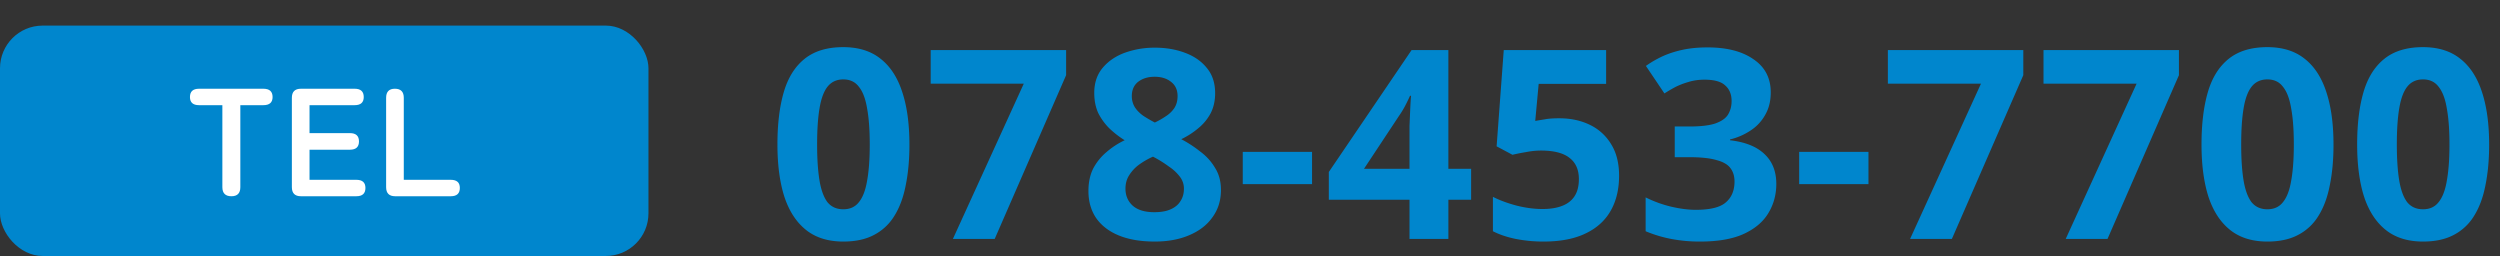<svg width="293" height="30" fill="none" xmlns="http://www.w3.org/2000/svg"><rect width="100%" height="100%" fill="#333333" stroke="none"/><path d="M106.585 16.933c0 1.777-.145 3.369-.434 4.774-.269 1.405-.713 2.604-1.333 3.596a6.04 6.04 0 0 1-2.387 2.232c-.971.517-2.17.775-3.596.775-1.777 0-3.234-.455-4.371-1.364-1.137-.91-1.984-2.211-2.542-3.906-.537-1.695-.806-3.73-.806-6.107 0-2.397.248-4.443.744-6.138.496-1.695 1.312-2.997 2.449-3.906 1.137-.91 2.645-1.364 4.526-1.364 1.777 0 3.234.455 4.371 1.364 1.137.889 1.984 2.19 2.542 3.906.558 1.695.837 3.74.837 6.138Zm-10.819 0c0 1.674.093 3.08.279 4.216.186 1.116.496 1.963.93 2.542.455.558 1.075.837 1.86.837.785 0 1.395-.279 1.829-.837.455-.558.775-1.395.961-2.511.207-1.137.31-2.552.31-4.247 0-1.695-.103-3.1-.31-4.216-.186-1.137-.506-1.984-.961-2.542-.434-.579-1.044-.868-1.829-.868-.785 0-1.405.29-1.86.868-.434.558-.744 1.405-.93 2.542-.186 1.116-.279 2.521-.279 4.216ZM111.681 28l8.308-18.197h-10.912V5.866h15.872v2.945L116.579 28h-4.898Zm23.665-22.413c1.282 0 2.449.196 3.503.589 1.075.393 1.933.982 2.573 1.767.662.785.992 1.777.992 2.976 0 .889-.175 1.674-.527 2.356a5.713 5.713 0 0 1-1.426 1.736 9.36 9.36 0 0 1-2.015 1.302c.786.413 1.53.899 2.232 1.457a6.386 6.386 0 0 1 1.736 1.922c.455.723.682 1.581.682 2.573 0 1.22-.33 2.284-.992 3.193-.64.91-1.55 1.612-2.728 2.108-1.157.496-2.5.744-4.03.744-1.653 0-3.058-.238-4.216-.713-1.157-.475-2.046-1.157-2.666-2.046-.599-.889-.899-1.943-.899-3.162 0-1.013.186-1.891.558-2.635a6.371 6.371 0 0 1 1.55-1.922 9.315 9.315 0 0 1 2.139-1.395 11.017 11.017 0 0 1-1.798-1.395 6.901 6.901 0 0 1-1.302-1.798c-.31-.682-.465-1.467-.465-2.356 0-1.178.331-2.16.992-2.945.662-.785 1.53-1.374 2.604-1.767a10.305 10.305 0 0 1 3.503-.589Zm-3.441 16.523c0 .806.279 1.467.837 1.984.579.517 1.426.775 2.542.775.786 0 1.426-.114 1.922-.341.517-.227.899-.548 1.147-.961.269-.413.403-.889.403-1.426a2.26 2.26 0 0 0-.496-1.457 5.077 5.077 0 0 0-1.24-1.147 13.984 13.984 0 0 0-1.488-.961l-.403-.217a9.07 9.07 0 0 0-1.705.992 4.485 4.485 0 0 0-1.116 1.24c-.268.434-.403.94-.403 1.519Zm3.41-13.113c-.764 0-1.405.196-1.922.589-.496.393-.744.95-.744 1.674 0 .496.124.94.372 1.333.248.372.579.703.992.992.414.269.858.527 1.333.775a9.6 9.6 0 0 0 1.302-.744 3.39 3.39 0 0 0 .992-.961c.248-.393.372-.858.372-1.395 0-.723-.258-1.281-.775-1.674-.496-.393-1.136-.589-1.922-.589Zm10.336 12.586v-3.782h8.122v3.782h-8.122Zm26.765 1.829h-2.666V28h-4.557v-4.588h-9.455v-3.255l9.703-14.291h4.309v13.919h2.666v3.627Zm-7.223-7.378v-1.24l.062-1.457c.021-.496.041-.93.062-1.302.021-.393.041-.661.062-.806h-.124c-.186.413-.382.816-.589 1.209-.207.393-.455.796-.744 1.209l-4.061 6.138h5.332v-3.751Zm17.558-2.17c1.344 0 2.542.258 3.596.775a5.835 5.835 0 0 1 2.48 2.263c.62.992.93 2.222.93 3.689 0 1.591-.33 2.966-.992 4.123-.661 1.157-1.653 2.046-2.976 2.666-1.302.62-2.924.93-4.867.93a16.74 16.74 0 0 1-3.286-.31c-1.012-.207-1.901-.506-2.666-.899v-4.03c.765.393 1.685.734 2.759 1.023 1.075.269 2.088.403 3.038.403.93 0 1.705-.124 2.325-.372.641-.248 1.127-.63 1.457-1.147.331-.517.496-1.178.496-1.984 0-1.095-.361-1.922-1.085-2.48-.723-.579-1.839-.868-3.348-.868-.578 0-1.178.062-1.798.186-.62.103-1.136.207-1.55.31l-1.86-.992.837-11.284h11.997v3.968h-7.905l-.403 4.34c.352-.062.724-.124 1.116-.186.414-.083.982-.124 1.705-.124Zm24.781-3.038c0 1.013-.217 1.891-.651 2.635a5.151 5.151 0 0 1-1.705 1.829 7.524 7.524 0 0 1-2.418 1.054v.093c1.778.207 3.121.744 4.03 1.612.93.868 1.395 2.036 1.395 3.503 0 1.281-.32 2.439-.961 3.472-.62 1.013-1.591 1.819-2.914 2.418-1.302.579-2.986.868-5.053.868a17.7 17.7 0 0 1-3.41-.31 15.097 15.097 0 0 1-2.976-.899v-3.968c.951.475 1.943.837 2.976 1.085 1.054.248 2.026.372 2.914.372 1.674 0 2.842-.29 3.503-.868.682-.579 1.023-1.395 1.023-2.449 0-.62-.155-1.137-.465-1.55-.31-.434-.857-.754-1.643-.961-.764-.227-1.839-.341-3.224-.341h-1.674v-3.596h1.705c1.364 0 2.398-.124 3.1-.372.724-.269 1.209-.62 1.457-1.054.269-.455.403-.971.403-1.55 0-.785-.248-1.395-.744-1.829-.475-.455-1.281-.682-2.418-.682-.702 0-1.343.093-1.922.279a8.432 8.432 0 0 0-1.581.62c-.454.248-.857.486-1.209.713l-2.17-3.224c.579-.413 1.22-.785 1.922-1.116.724-.33 1.519-.589 2.387-.775.868-.186 1.84-.279 2.914-.279 2.274 0 4.072.465 5.394 1.395 1.344.91 2.015 2.201 2.015 3.875Zm3.33 10.757v-3.782h8.122v3.782h-8.122ZM223.863 28l8.308-18.197h-10.912V5.866h15.872v2.945L228.761 28h-4.898Zm18.24 0 8.308-18.197h-10.912V5.866h15.872v2.945L247.001 28h-4.898Zm31.384-11.067c0 1.777-.144 3.369-.434 4.774-.268 1.405-.713 2.604-1.333 3.596a6.04 6.04 0 0 1-2.387 2.232c-.971.517-2.17.775-3.596.775-1.777 0-3.234-.455-4.371-1.364-1.136-.91-1.984-2.211-2.542-3.906-.537-1.695-.806-3.73-.806-6.107 0-2.397.248-4.443.744-6.138.496-1.695 1.313-2.997 2.449-3.906 1.137-.91 2.646-1.364 4.526-1.364 1.778 0 3.235.455 4.371 1.364 1.137.889 1.984 2.19 2.542 3.906.558 1.695.837 3.74.837 6.138Zm-10.819 0c0 1.674.093 3.08.279 4.216.186 1.116.496 1.963.93 2.542.455.558 1.075.837 1.86.837.786 0 1.395-.279 1.829-.837.455-.558.775-1.395.961-2.511.207-1.137.31-2.552.31-4.247 0-1.695-.103-3.1-.31-4.216-.186-1.137-.506-1.984-.961-2.542-.434-.579-1.043-.868-1.829-.868-.785 0-1.405.29-1.86.868-.434.558-.744 1.405-.93 2.542-.186 1.116-.279 2.521-.279 4.216Zm29.06 0c0 1.777-.145 3.369-.434 4.774-.269 1.405-.713 2.604-1.333 3.596a6.048 6.048 0 0 1-2.387 2.232c-.972.517-2.17.775-3.596.775-1.778 0-3.235-.455-4.371-1.364-1.137-.91-1.984-2.211-2.542-3.906-.538-1.695-.806-3.73-.806-6.107 0-2.397.248-4.443.744-6.138.496-1.695 1.312-2.997 2.449-3.906 1.136-.91 2.645-1.364 4.526-1.364 1.777 0 3.234.455 4.371 1.364 1.136.889 1.984 2.19 2.542 3.906.558 1.695.837 3.74.837 6.138Zm-10.819 0c0 1.674.093 3.08.279 4.216.186 1.116.496 1.963.93 2.542.454.558 1.074.837 1.86.837.785 0 1.395-.279 1.829-.837.454-.558.775-1.395.961-2.511.206-1.137.31-2.552.31-4.247 0-1.695-.104-3.1-.31-4.216-.186-1.137-.507-1.984-.961-2.542-.434-.579-1.044-.868-1.829-.868-.786 0-1.406.29-1.86.868-.434.558-.744 1.405-.93 2.542-.186 1.116-.279 2.521-.279 4.216Z" fill="#0086CD"/><rect y="3" width="76" height="27" rx="5" fill="#0086CD"/><path d="M27.123 23c-.708 0-1.062-.354-1.062-1.062v-9.612h-2.736c-.708 0-1.062-.318-1.062-.954 0-.648.354-.972 1.062-.972h7.542c.72 0 1.08.324 1.08.972 0 .636-.36.954-1.08.954h-2.7v9.612c0 .708-.348 1.062-1.044 1.062Zm8.146 0c-.708 0-1.062-.354-1.062-1.062V11.462c0-.708.354-1.062 1.062-1.062h6.3c.708 0 1.062.324 1.062.972 0 .636-.354.954-1.062.954h-5.292v3.276h4.734c.708 0 1.062.324 1.062.972 0 .648-.354.972-1.062.972h-4.734v3.528h5.49c.708 0 1.062.318 1.062.954 0 .648-.354.972-1.062.972h-6.498Zm11.047 0c-.708 0-1.062-.354-1.062-1.062V11.462c0-.708.342-1.062 1.026-1.062.696 0 1.044.354 1.044 1.062v9.612h5.508c.708 0 1.062.318 1.062.954 0 .648-.354.972-1.062.972h-6.516Z" fill="#fff"/></svg>